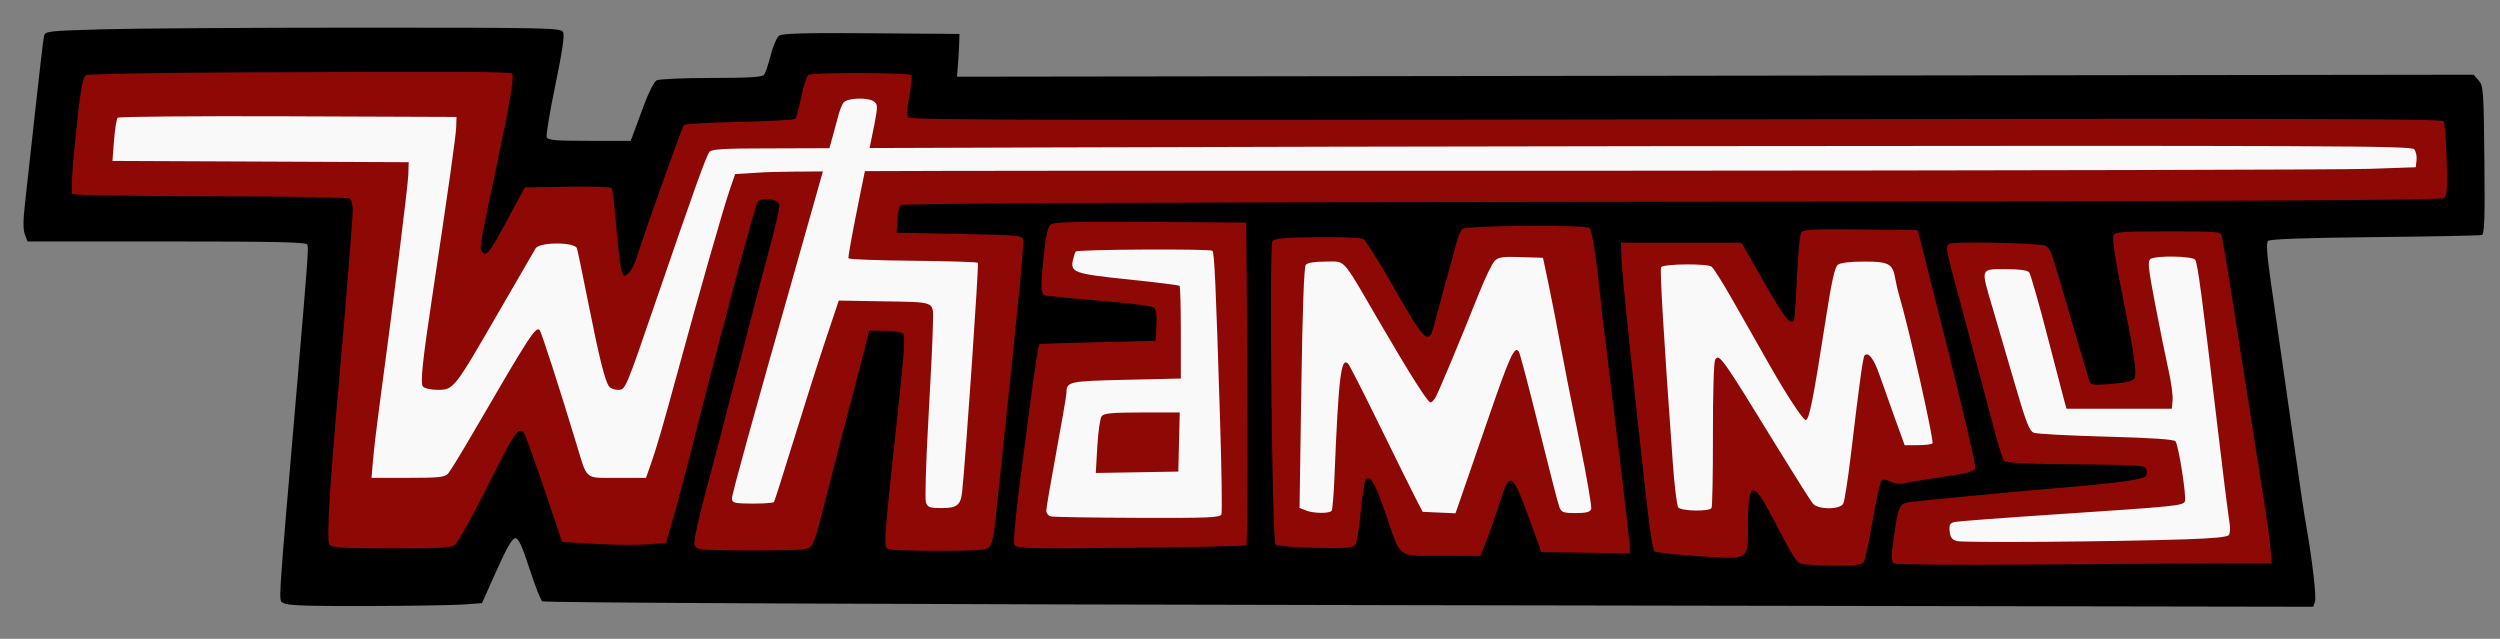 <?xml version="1.0" encoding="UTF-8" standalone="no"?>
<!-- Created with Inkscape (http://www.inkscape.org/) -->

<svg
   width="262.996mm"
   height="67.204mm"
   viewBox="0 0 262.996 67.204"
   version="1.1"
   id="svg8"
   inkscape:version="1.2 (dc2aedaf03, 2022-05-15)"
   sodipodi:docname="whammy.svg"
   inkscape:export-filename="C:\Users\user\bitmap.png"
   inkscape:export-xdpi="99.023613"
   inkscape:export-ydpi="99.023613"
   xml:space="preserve"
   xmlns:inkscape="http://www.inkscape.org/namespaces/inkscape"
   xmlns:sodipodi="http://sodipodi.sourceforge.net/DTD/sodipodi-0.dtd"
   xmlns="http://www.w3.org/2000/svg"
   xmlns:svg="http://www.w3.org/2000/svg"
   xmlns:rdf="http://www.w3.org/1999/02/22-rdf-syntax-ns#"
   xmlns:cc="http://creativecommons.org/ns#"
   xmlns:dc="http://purl.org/dc/elements/1.1/"><rect x="0" y="0" width="262.996" height="67.204" fill="#808080" stroke="none"/><defs
     id="defs2" /><sodipodi:namedview
     id="base"
     pagecolor="#ffffff"
     bordercolor="#666666"
     borderopacity="1.0"
     inkscape:pageopacity="0.0"
     inkscape:pageshadow="2"
     inkscape:zoom="0.78973847"
     inkscape:cx="488.13628"
     inkscape:cy="115.22802"
     inkscape:document-units="mm"
     inkscape:current-layer="layer1"
     showgrid="false"
     inkscape:window-width="1280"
     inkscape:window-height="961"
     inkscape:window-x="1272"
     inkscape:window-y="-8"
     inkscape:window-maximized="1"
     inkscape:snap-page="true"
     inkscape:pagecheckerboard="0"
     borderlayer="true"
     inkscape:showpageshadow="false"
     inkscape:deskcolor="#d1d1d1" /><g
     inkscape:label="Layer 1"
     inkscape:groupmode="layer"
     id="layer1"
     transform="translate(14.668,-145.334)"><path
       id="path1987"
       style="display:inline;fill:#8e0805;fill-opacity:1;stroke-width:1"
       d="m 149.371,20.4 c -14.486,0.037 -32.66,0.11 -55.408,0.213 -16.119,0.073 -30.916,0.233 -41.811,0.432 -5.447,0.099 -9.911,0.207 -13.125,0.322 -1.607,0.058 -2.89,0.116 -3.91,0.184 -0.51,0.034 -0.94,0.066 -1.432,0.123 -0.246,0.029 -0.495,0.059 -0.91,0.141 -0.415,0.081 -0.557,-0.357 -2.945,1.158 -3.361,2.132 -3.89,4.495 -4.455,6.285 -0.565,1.79 -0.915,3.62 -1.301,6.07 -0.771,4.901 -1.572,12.203 -2.713,23.748 -0.462,4.675 -0.781,8.967 -0.928,12.295 -0.074,1.664 -0.109,3.064 -0.08,4.314 0.014,0.625 0.034,1.189 0.131,1.949 0.048,0.38 0.101,0.8 0.293,1.49 0.192,0.69 0.126,1.71 2.17,3.754 3.104,3.104 3.48,2.087 3.994,2.209 0.514,0.122 0.786,0.156 1.047,0.191 0.522,0.071 0.928,0.104 1.408,0.139 0.96,0.07 2.135,0.125 3.607,0.18 2.945,0.109 7.031,0.204 12.031,0.287 10,0.165 23.617,0.274 38.492,0.287 14.805,0.013 28.424,0.122 38.395,0.285 4.179,0.068 7.262,0.151 9.953,0.234 -0.079,1.339 -0.098,1.85 -0.27,4.205 -0.299,4.115 -0.721,9.581 -1.217,15.775 -0.991,12.389 -2.278,27.705 -3.471,41.105 -2.029,22.785 -3.359,39.441 -4.035,50.719 -0.338,5.639 -0.515,9.913 -0.523,13.096 -0.004,1.591 0.025,2.888 0.145,4.154 0.06,0.633 0.132,1.248 0.322,2.062 0.191,0.814 0.179,1.825 1.867,3.859 1.683,2.028 4.104,3.063 5.828,3.494 1.724,0.431 3.269,0.57 5.301,0.695 4.063,0.25 10.047,0.295 20.145,0.295 10.7,0 16.634,-0.022 20.678,-0.303 2.022,-0.14 3.61,-0.297 5.475,-0.881 1.865,-0.584 4.16,-2.127 5.264,-3.416 1.412,-1.649 1.99,-2.77 3.1,-4.654 1.11,-1.884 2.426,-4.243 3.926,-7.021 3,-5.557 6.723,-12.776 10.707,-20.795 0.249,-0.501 0.234,-0.389 0.473,-0.859 1.042,2.975 2.006,5.674 3.168,9.111 l 7.021,20.775 a 8.154,8.154 0 0 0 7.268,5.531 l 13.5,0.754 c 7.745,0.433 16.687,0.572 21.758,0.16 l 7.143,-0.58 a 8.154,8.154 0 0 0 4.416,-1.779 c 1.738,2.291 4.302,3.613 6.848,4.104 3.178,0.612 4.891,0.447 8.674,0.541 3.783,0.094 8.452,0.146 13.143,0.154 4.691,0.008 9.39,-0.028 13.234,-0.109 3.844,-0.081 5.988,-0.017 8.783,-0.479 0.638,-0.106 2.347,0.087 5.215,-1.531 2.868,-1.618 4.466,-4.408 5.383,-6.668 1.834,-4.521 3.181,-10.568 6.664,-24.188 2.734,-10.693 6.834,-26.451 9.086,-34.926 1.577,-5.935 2.64,-10.092 3.732,-14.336 -0.306,3.571 -0.524,6.519 -1.168,12.51 -3.285,30.562 -4.897,45.257 -5.41,53.029 -0.257,3.886 -0.586,5.755 0.34,9.07 0.463,1.658 1.934,4.094 3.688,5.332 1.754,1.238 2.7,1.347 2.59,1.305 2.121,0.814 2.131,0.547 2.695,0.611 0.565,0.064 1.12,0.107 1.76,0.148 1.279,0.083 2.859,0.15 4.723,0.207 3.727,0.114 8.551,0.182 13.67,0.182 7.513,0 12.218,-0.054 15.674,-0.314 3.377,-0.254 6.468,-0.296 9.701,-3.389 0.13,0.102 0.234,0.267 0.365,0.355 1.54,1.031 2.825,1.36 3.92,1.596 2.19,0.471 4.15,0.551 7.41,0.643 6.52,0.183 17.848,0.102 38.979,-0.092 12.532,-0.115 23.991,-0.286 32.393,-0.471 4.201,-0.093 7.63,-0.189 10.096,-0.285 1.233,-0.048 2.214,-0.095 3.016,-0.15 0.401,-0.028 0.738,-0.051 1.182,-0.105 0.222,-0.027 0.449,-0.052 0.91,-0.15 0.23,-0.049 0.51,-0.105 1.035,-0.287 0.525,-0.182 1.277,-0.106 3.125,-1.953 l 0.002,-0.002 c 0.111,-0.111 0.077,-0.129 0.176,-0.232 2.652,2.678 3.349,2.084 4.043,2.27 0.726,0.194 1.279,0.289 1.879,0.383 1.199,0.188 2.516,0.328 4.061,0.457 3.088,0.259 7.007,0.454 11.217,0.545 5.899,0.128 9.725,0.155 12.713,-0.045 2.987,-0.2 6.219,0.176 9.656,-3.961 a 8.154,8.154 0 0 0 0.002,-0.002 c 1.416,-1.706 1.426,-2.338 1.656,-2.98 0.155,-0.433 0.244,-0.791 0.346,-1.164 1.175,2.884 2.703,5.93 5.791,8.213 3.129,2.314 6.663,2.87 9.746,3.053 3.083,0.183 6.322,0.07 10.738,0.07 h 15.293 a 8.154,8.154 0 0 0 7.572,-5.133 l 2.094,-5.248 v -0.002 c 0.677,-1.696 1.767,-5.023 2.744,-7.811 0.279,0.763 0.39,1.004 0.689,1.826 a 8.154,8.154 0 0 0 0,0.002 l 3.455,9.5 a 8.154,8.154 0 0 0 7.535,5.365 l 17.574,0.273 17.576,0.273 a 8.154,8.154 0 0 0 5.477,-2.195 c 0.705,0.472 1.246,0.707 1.607,0.85 0.562,0.222 0.928,0.32 1.27,0.41 0.684,0.18 1.239,0.284 1.861,0.391 1.244,0.213 2.687,0.4 4.395,0.59 3.416,0.381 7.825,0.752 12.572,1.043 5.079,0.312 8.86,0.611 12.168,0.623 3.308,0.012 6.608,0.073 10.303,-2.412 3.159,-2.125 4.591,-5.666 5.16,-8.535 1.1,2.001 2.858,5.505 3.744,6.85 1.062,1.61 2.156,3.105 4.016,4.449 1.86,1.344 4.231,1.933 5.289,2.1 1.924,0.302 3.275,0.31 5.656,0.412 2.382,0.102 5.252,0.186 8.115,0.229 3.831,0.057 6.614,0.027 9.066,-0.232 2.364,-0.25 5.061,-0.02 8.223,-3.576 0.644,0.712 1.333,1.382 1.977,1.779 2.118,1.309 2.396,1.014 2.822,1.1 0.426,0.086 0.685,0.117 0.934,0.146 0.497,0.058 0.913,0.087 1.4,0.117 0.974,0.06 2.172,0.105 3.662,0.146 2.981,0.082 7.091,0.141 12.098,0.18 10.014,0.077 23.582,0.067 38.34,-0.049 29.433,-0.232 62.962,-0.431 74.375,-0.441 l 20.895,-0.019 a 8.154,8.154 0 0 0 8.109,-8.922 l -0.641,-6.75 c -0.389,-4.096 -1.303,-10.893 -2.109,-15.803 -0.743,-4.523 -3.689,-23.287 -6.504,-41.428 -3.112,-20.054 -5.596,-35.873 -7.391,-47.072 -1.795,-11.199 -2.692,-16.917 -3.338,-19.744 -0.107,-0.468 -0.663,-2.614 -2.225,-4.527 3.398,-0.014 12.72,-0.016 15.863,-0.031 23.805,-0.114 40.381,-0.249 51.123,-0.412 5.371,-0.082 9.273,-0.17 11.961,-0.27 1.344,-0.05 2.369,-0.099 3.238,-0.168 0.435,-0.034 0.813,-0.068 1.334,-0.146 0.26,-0.039 0.546,-0.081 1.051,-0.213 0.505,-0.132 1.055,0.169 3.254,-1.656 3.653,-3.032 3.789,-6.56 3.98,-9.477 0.191,-2.917 0.13,-6.559 -0.041,-12.273 -0.119,-3.983 -0.315,-7.733 -0.547,-10.691 -0.116,-1.479 -0.236,-2.745 -0.383,-3.854 -0.073,-0.554 -0.148,-1.06 -0.271,-1.652 -0.123,-0.592 0.228,-0.834 -1.211,-3.162 v -0.002 c -1.93,-3.122 -3.323,-3.073 -4.041,-3.354 -0.718,-0.281 -1.097,-0.354 -1.424,-0.424 -0.653,-0.14 -1.038,-0.178 -1.461,-0.223 -0.846,-0.089 -1.735,-0.143 -2.91,-0.197 -2.35,-0.108 -5.749,-0.194 -10.564,-0.27 -9.631,-0.151 -24.868,-0.251 -47.717,-0.307 -45.698,-0.111 -121.816,-0.043 -243.924,0.164 -121.054,0.206 -197.184,0.27 -243.125,0.16 -22.97,-0.055 -38.401,-0.153 -48.076,-0.299 -2.645,-0.04 -3.848,-0.09 -5.66,-0.137 0.363,-1.981 0.669,-3.896 0.84,-5.518 0.095,-0.9 0.162,-1.705 0.176,-2.588 0.007,-0.442 0.01,-0.891 -0.059,-1.555 -0.068,-0.664 0.237,-1.36 -1.254,-3.773 v -0.002 c -2.41,-3.899 -3.799,-3.299 -4.523,-3.541 -0.725,-0.242 -1.128,-0.31 -1.51,-0.379 -0.764,-0.138 -1.363,-0.2 -2.059,-0.262 -1.39,-0.124 -3.048,-0.208 -5.002,-0.281 -3.908,-0.146 -8.925,-0.224 -13.986,-0.236 -5.061,-0.012 -10.14,0.04 -14.158,0.166 -2.009,0.063 -3.739,0.143 -5.182,0.256 -0.722,0.056 -1.358,0.114 -2.062,0.221 -0.705,0.107 -0.681,-0.709 -3.939,1.406 -2.08,1.35 -2.36,2.22 -2.756,2.859 -0.395,0.639 -0.617,1.117 -0.824,1.584 -0.415,0.934 -0.721,1.806 -1.031,2.779 -0.62,1.946 -1.204,4.229 -1.709,6.68 -0.225,1.091 -0.446,1.899 -0.678,2.863 -0.402,0.025 -0.582,0.048 -1.023,0.072 -3.871,0.212 -9.225,0.406 -15.012,0.523 -5.949,0.12 -11.443,0.321 -15.6,0.555 -2.078,0.117 -3.807,0.24 -5.203,0.381 -0.698,0.071 -1.294,0.138 -1.975,0.256 -0.34,0.059 -0.686,0.118 -1.256,0.281 -0.57,0.163 -1.165,-0.392 -3.715,2.158 -2.24,2.24 -1.498,2.028 -1.654,2.346 -0.156,0.318 -0.254,0.544 -0.359,0.789 -0.21,0.49 -0.424,1.02 -0.678,1.668 -0.507,1.296 -1.157,3.021 -1.926,5.1 -1.538,4.158 -3.541,9.705 -5.637,15.592 -1.445,4.06 -2.265,6.626 -3.668,10.643 -0.047,-0.4 -0.09,-1.007 -0.137,-1.381 -0.188,-1.515 -0.367,-2.79 -0.562,-3.891 -0.098,-0.55 -0.19,-1.041 -0.35,-1.654 -0.08,-0.307 -0.167,-0.636 -0.367,-1.16 -0.2,-0.524 -0.123,-1.167 -1.881,-2.957 -2.217,-2.259 -3.027,-1.991 -3.637,-2.174 -0.61,-0.183 -0.975,-0.245 -1.314,-0.303 -0.679,-0.115 -1.212,-0.167 -1.816,-0.217 -1.21,-0.101 -2.623,-0.163 -4.307,-0.211 -3.368,-0.096 -7.751,-0.114 -12.488,-0.037 l -16.85,0.275 A 8.154,8.154 0 0 0 205.5,67.221 c 0.005,-0.023 0.003,-0.018 0.008,-0.041 2.64,-12.54 4.402,-21.412 5.422,-27.461 0.51,-3.024 0.839,-5.31 0.994,-7.246 0.078,-0.968 0.129,-1.823 0.055,-2.932 -0.074,-1.109 0.759,-2.661 -2.576,-6.002 -1.898,-1.901 -2.911,-1.934 -3.617,-2.15 -0.706,-0.217 -1.168,-0.293 -1.611,-0.363 -0.887,-0.14 -1.669,-0.205 -2.666,-0.268 -1.993,-0.126 -4.746,-0.205 -8.83,-0.266 -8.168,-0.121 -21.578,-0.147 -43.307,-0.092 z m 685.312,67.615 c -4.604,12.211 -3.251,4.192 -1.623,15.617 0.836,5.231 2.182,12.405 4.025,21.488 1.765,8.695 2.891,14.987 3.414,18.979 0.013,0.099 0.005,0.105 0.018,0.201 -0.694,0.079 -0.906,0.157 -1.781,0.225 -1.107,0.085 -0.766,0.055 -1.561,0.088 -3.175,-10.847 -10.164,-34.619 -11.967,-40.678 -1.04,-3.494 -1.725,-5.809 -3.041,-8.258 -1.316,-2.449 -4.875,-5.493 -7.803,-6.096 -2.759,-0.568 -5.242,-0.633 -9.02,-0.82 -3.778,-0.187 -8.266,-0.325 -12.652,-0.402 -4.386,-0.078 -8.65,-0.094 -12.018,-0.031 -1.684,0.031 -3.127,0.079 -4.373,0.166 -0.623,0.043 -1.182,0.091 -1.846,0.189 -0.664,0.099 -0.748,-0.663 -3.893,1.416 -0.002,0.001 -0.006,0.007 -0.008,0.008 l -0.15,-0.596 a 8.154,8.154 0 0 0 -0.883,-1.365 c 22.679,-0.041 47.411,-0.081 65.16,-0.131 z m -125.525,0.252 c -3.375,12.715 -1.661,4.451 -2.51,16.695 l -7.141,-12.506 a 8.154,8.154 0 0 0 -7.08,-4.109 h -22.805 c 18.853,-0.019 22.771,-0.059 39.535,-0.08 z m -64.779,0.131 a 8.154,8.154 0 0 0 -3.889,1.652 c -0.082,-0.308 -0.143,-0.629 -0.242,-0.945 -0.069,-0.219 -0.111,-0.478 -0.133,-0.697 1.816,-0.002 2.428,-0.008 4.264,-0.01 z m -71.158,0.146 c -3.316,9.175 -10.881,37.463 -8.094,28.117 -1.179,-1.945 -2.053,-3.266 -3.457,-5.73 -3.034,-5.327 -5.985,-10.266 -8.357,-14.029 -1.186,-1.882 -2.217,-3.457 -3.113,-4.73 -0.448,-0.636 -0.852,-1.19 -1.322,-1.764 -0.36,-0.44 -0.625,-0.945 -1.879,-1.809 8.668,-0.018 16.857,-0.038 26.223,-0.055 z M 412.486,124.906 c 12.926,2.469 32.316,3.604 25.727,2.945 l -1.906,0.045 c -6.344,0.151 -12.129,0.31 -16.363,0.447 -2.117,0.069 -3.842,0.131 -5.088,0.186 -0.623,0.027 -1.119,0.053 -1.545,0.08 -0.213,0.014 -0.392,0.026 -0.674,0.055 -0.119,0.012 -0.294,0.032 -0.547,0.072 0.102,-1.016 0.301,-2.868 0.396,-3.83 z"
       transform="matrix(0.265,0,0,0.265,-14.668,145.334)" /><path
       id="path905"
       style="display:inline;fill:#000000;stroke-width:1"
       d="m 116.446,202.691 c 0.15,-0.15 0.168,-12.059 0.043,-27.195 l -0.056,-6.747 -10.066,-0.069 c -7.785,-0.054 -10.163,0.006 -10.495,0.265 -0.307,0.238 -0.512,1.113 -0.716,3.056 -0.38,3.611 -0.365,4.203 0.115,4.387 0.221,0.085 2.811,0.347 5.755,0.582 2.944,0.235 5.507,0.554 5.695,0.71 0.229,0.189 0.317,0.815 0.265,1.894 l -0.078,1.612 -6.085,0.145 c -3.347,0.08 -6.106,0.169 -6.131,0.198 -0.141,0.168 -0.446,2.146 -1.149,7.462 -1.337,10.118 -1.669,13.155 -1.489,13.626 0.162,0.422 1.026,0.446 12.203,0.344 6.616,-0.061 12.101,-0.182 12.188,-0.269 z m 25.182,-0.273 c 0.305,-0.764 0.934,-2.556 1.398,-3.983 1.22,-3.749 1.305,-3.69 3.541,2.462 l 0.914,2.514 4.65,0.072 4.65,0.072 v -0.664 c 0,-0.365 -0.476,-4.565 -1.057,-9.333 -0.582,-4.768 -1.186,-9.74 -1.342,-11.05 -0.157,-1.31 -0.327,-2.679 -0.377,-3.043 -0.051,-0.364 -0.17,-1.435 -0.264,-2.381 -0.423,-4.212 -0.921,-7.507 -1.173,-7.759 -0.364,-0.364 -12.944,-0.277 -13.39,0.093 -0.177,0.147 -0.47,0.831 -0.65,1.519 -0.324,1.235 -0.564,2.115 -1.57,5.75 -0.282,1.019 -0.645,2.358 -0.806,2.977 -0.522,2.001 -0.954,1.587 -4.087,-3.911 -1.578,-2.77 -3.076,-5.147 -3.33,-5.283 -0.254,-0.136 -2.446,-0.221 -4.871,-0.19 -3.578,0.047 -4.46,0.132 -4.678,0.454 -0.35,0.516 -0.031,31.503 0.328,31.882 0.138,0.146 2.01,0.303 4.159,0.349 3.085,0.067 3.973,0.007 4.213,-0.282 0.167,-0.201 0.435,-1.787 0.595,-3.524 0.16,-1.737 0.403,-3.272 0.539,-3.411 0.461,-0.471 1.001,0.476 2.104,3.693 1.627,4.744 1.115,4.366 5.903,4.366 h 4.046 z m 77.171,2.188 5.528,-0.005 -0.17,-1.786 c -0.093,-0.982 -0.336,-2.798 -0.539,-4.035 -0.203,-1.237 -0.979,-6.178 -1.724,-10.98 -1.646,-10.608 -2.628,-16.733 -2.81,-17.529 -0.136,-0.594 -0.147,-0.595 -5.696,-0.595 -4.923,0 -5.579,0.05 -5.727,0.437 -0.145,0.378 0.294,3.125 1.263,7.898 0.943,4.646 1.22,6.759 0.936,7.145 -0.202,0.275 -0.979,0.455 -2.448,0.568 -1.962,0.151 -2.166,0.121 -2.299,-0.334 -0.617,-2.118 -2.989,-10.179 -3.513,-11.94 -0.528,-1.776 -0.758,-2.202 -1.236,-2.301 -1.309,-0.269 -9.601,-0.416 -9.964,-0.176 -0.421,0.278 -0.376,0.54 0.921,5.318 0.375,1.382 0.903,3.347 1.173,4.366 0.27,1.019 0.811,3.043 1.203,4.498 0.392,1.455 1.049,3.942 1.461,5.526 0.411,1.584 0.87,3.002 1.02,3.151 0.158,0.158 1.959,0.288 4.317,0.312 10.266,0.102 10.461,0.112 10.636,0.57 0.091,0.237 0.047,0.573 -0.098,0.747 -0.267,0.321 -3.575,0.762 -8.874,1.183 -3.588,0.285 -14.764,1.345 -15.953,1.513 -1.062,0.15 -1.201,0.468 -1.651,3.758 -0.283,2.074 -0.279,2.509 0.025,2.696 0.199,0.123 6.736,0.174 14.527,0.112 7.791,-0.061 16.653,-0.114 19.693,-0.117 z m -37.446,-0.095 c 0.162,-0.195 0.604,-2.189 0.982,-4.431 0.379,-2.242 0.81,-4.152 0.96,-4.244 0.149,-0.092 0.561,-0.017 0.915,0.166 0.425,0.22 0.978,0.265 1.623,0.13 0.538,-0.112 2.374,-0.408 4.079,-0.658 2.391,-0.35 3.129,-0.553 3.228,-0.889 0.07,-0.24 -1.265,-5.972 -2.967,-12.739 l -3.095,-12.303 -5.983,-0.071 c -4.581,-0.054 -6.048,0.008 -6.26,0.265 -0.152,0.185 -0.361,2.3 -0.464,4.701 -0.103,2.401 -0.24,4.455 -0.305,4.564 -0.359,0.604 -0.999,-0.202 -3.15,-3.969 l -2.38,-4.167 h -6.341 -6.341 l 0.067,1.852 c 0.059,1.646 1.323,13.808 2.703,26.024 0.269,2.381 0.602,4.441 0.741,4.58 0.138,0.138 2.256,0.374 4.706,0.525 5.431,0.333 5.143,0.527 5.149,-3.464 0.006,-4.43 0.52,-4.558 2.56,-0.642 2.394,4.595 2.549,4.83 3.257,4.941 0.364,0.057 1.867,0.122 3.341,0.144 1.956,0.029 2.759,-0.056 2.974,-0.315 z M 69.791,203.11 c 1.159,-0.192 0.983,0.243 2.829,-6.975 0.726,-2.838 1.81,-7.005 2.409,-9.26 0.599,-2.256 1.235,-4.696 1.412,-5.424 l 0.323,-1.323 1.634,0.002 c 0.898,0.001 1.768,0.137 1.933,0.302 0.223,0.223 0.122,1.947 -0.393,6.745 -1.739,16.174 -1.707,15.691 -1.053,15.942 0.23,0.088 2.603,0.161 5.273,0.161 3.949,0 4.928,-0.074 5.249,-0.394 0.224,-0.224 0.472,-1.169 0.574,-2.183 0.099,-0.984 0.528,-5.063 0.953,-9.064 1.475,-13.874 2.111,-20.448 2.032,-21.005 -0.078,-0.548 -0.212,-0.562 -6.694,-0.691 l -6.615,-0.132 0.07,-1.313 c 0.038,-0.722 0.193,-1.437 0.344,-1.587 0.188,-0.188 25.807,-0.299 81.144,-0.352 61.485,-0.059 80.96,-0.152 81.245,-0.389 0.301,-0.25 0.353,-1.043 0.264,-4.03 -0.061,-2.046 -0.204,-3.869 -0.317,-4.053 -0.165,-0.268 -16.108,-0.307 -80.722,-0.197 -64.059,0.109 -80.572,0.069 -80.789,-0.193 -0.19,-0.229 -0.16,-0.927 0.098,-2.279 0.204,-1.072 0.308,-2.053 0.23,-2.179 -0.171,-0.277 -10.436,-0.302 -10.861,-0.026 -0.165,0.107 -0.495,1.144 -0.734,2.304 -0.239,1.16 -0.527,2.203 -0.641,2.316 -0.114,0.114 -2.746,0.258 -5.85,0.321 -3.104,0.063 -5.741,0.211 -5.859,0.33 -0.188,0.188 -4.031,10.982 -4.997,14.036 -0.195,0.616 -0.571,1.317 -0.836,1.556 -0.451,0.408 -0.496,0.396 -0.718,-0.195 -0.13,-0.347 -0.379,-2.416 -0.553,-4.599 -0.174,-2.183 -0.407,-4.061 -0.517,-4.174 -0.111,-0.113 -2.207,-0.172 -4.659,-0.132 l -4.458,0.073 -1.74,3.229 c -1.983,3.681 -2.254,4.036 -2.718,3.572 -0.342,-0.342 -0.329,-0.42 1.515,-9.182 1.392,-6.612 1.852,-9.341 1.615,-9.578 -0.227,-0.227 -4.934,-0.25 -29.007,-0.141 -8.513,0.039 -15.633,0.169 -15.823,0.289 -0.396,0.251 -0.648,1.855 -1.249,7.943 -0.238,2.409 -0.327,4.434 -0.201,4.56 0.125,0.125 6.652,0.233 14.505,0.24 7.853,0.007 14.443,0.115 14.645,0.24 0.214,0.133 0.362,0.653 0.355,1.248 -0.011,0.934 -0.74,10.053 -1.373,17.16 -1.072,12.038 -1.404,17.588 -1.077,17.981 0.287,0.346 1.288,0.407 6.615,0.407 5.65,0 6.316,-0.046 6.673,-0.463 0.49,-0.573 2.308,-3.939 4.399,-8.148 1.749,-3.52 2.325,-4.242 2.794,-3.499 0.157,0.25 1.122,2.928 2.144,5.951 l 1.858,5.497 3.572,0.2 c 1.965,0.11 4.422,0.131 5.462,0.046 l 1.89,-0.153 0.813,-2.824 c 0.447,-1.553 1.46,-5.384 2.25,-8.513 2.905,-11.506 6.317,-24.219 6.59,-24.553 0.436,-0.535 2.152,-0.297 2.268,0.315 0.052,0.275 -0.384,2.24 -0.969,4.366 -0.585,2.126 -1.561,5.83 -2.169,8.231 -0.608,2.401 -1.213,4.723 -1.344,5.159 -0.132,0.437 -0.535,1.984 -0.897,3.44 -0.361,1.455 -1.141,4.432 -1.732,6.615 -1.189,4.39 -1.843,7.175 -1.843,7.853 0,0.251 0.26,0.495 0.595,0.559 0.948,0.183 9.755,0.198 10.838,0.018 z m -54.655,5.653 c -0.52,-0.38 -0.64,1.49 1.553,-24.138 1.001,-11.697 1.109,-13.196 0.982,-13.56 -0.091,-0.259 -3.287,-0.331 -14.779,-0.331 H -11.771 l -0.278,-0.728 c -0.195,-0.511 -0.193,-1.476 0.009,-3.241 0.158,-1.382 0.643,-5.788 1.079,-9.79 0.435,-4.002 0.848,-7.525 0.918,-7.829 0.122,-0.534 0.328,-0.559 6.128,-0.728 3.301,-0.096 15.503,-0.175 27.116,-0.175 19.899,0 21.129,0.027 21.364,0.467 0.174,0.325 -0.071,2.01 -0.81,5.564 -0.583,2.803 -0.992,5.272 -0.91,5.487 0.123,0.321 0.912,0.39 4.491,0.39 h 4.342 l 0.276,-0.728 c 0.152,-0.4 0.66,-1.775 1.13,-3.055 0.472,-1.287 1.065,-2.44 1.326,-2.58 0.26,-0.139 2.847,-0.253 5.749,-0.253 3.902,0 5.347,-0.086 5.545,-0.331 0.148,-0.182 0.463,-1.105 0.701,-2.051 0.238,-0.946 0.633,-1.87 0.877,-2.054 0.343,-0.257 2.573,-0.318 9.716,-0.265 l 9.271,0.07 -0.027,0.926 c -0.015,0.509 -0.074,1.521 -0.132,2.249 l -0.105,1.323 79.772,-0.104 79.772,-0.104 0.529,0.595 c 0.5,0.561 0.533,1.029 0.607,8.376 0.061,6.183 0.007,7.804 -0.265,7.891 -0.188,0.06 -5.259,0.16 -11.27,0.221 -7.428,0.076 -11.021,0.205 -11.218,0.402 -0.21,0.21 -0.135,1.367 0.272,4.206 0.309,2.154 1.098,7.667 1.752,12.251 1.461,10.234 1.714,11.946 2.008,13.626 0.628,3.576 1.061,7.343 0.902,7.843 l -0.177,0.558 -93.008,-0.162 c -58.073,-0.101 -93.121,-0.256 -93.31,-0.413 -0.167,-0.138 -0.77,-1.688 -1.342,-3.443 -0.786,-2.415 -1.148,-3.192 -1.487,-3.192 -0.319,0 -0.888,0.983 -1.976,3.413 l -1.528,3.413 -1.873,0.143 c -1.03,0.078 -5.627,0.152 -10.216,0.164 -6.479,0.017 -8.449,-0.056 -8.816,-0.324 z"
       inkscape:connector-curvature="0"
       inkscape:label="outline" /><path
       id="path899"
       style="display:inline;fill:#f9f9f9;stroke-width:1"
       d="m 109.364,191.835 0.074,-3.109 h -3.945 c -3.077,0 -4.013,0.082 -4.255,0.374 -0.171,0.206 -0.382,1.638 -0.47,3.182 l -0.159,2.808 4.34,-0.073 4.34,-0.073 z m -13.502,7.821 c -0.255,-0.067 -0.463,-0.336 -0.463,-0.598 0,-0.262 0.476,-3.052 1.058,-6.198 0.582,-3.147 1.06,-5.929 1.062,-6.184 0.011,-1.207 0.202,-1.25 6.27,-1.389 l 5.765,-0.132 v -4.807 c 0,-2.644 -0.061,-4.868 -0.135,-4.942 -0.074,-0.074 -2.515,-0.381 -5.424,-0.681 -5.715,-0.591 -6.105,-0.734 -5.775,-2.114 0.09,-0.377 0.216,-0.744 0.28,-0.817 0.199,-0.226 14.165,-0.302 14.374,-0.079 0.214,0.228 0.353,3.301 0.809,17.867 0.163,5.199 0.227,9.634 0.142,9.856 -0.134,0.35 -1.291,0.398 -8.828,0.372 -4.77,-0.017 -8.882,-0.085 -9.136,-0.152 z m -13.122,-1.471 c -0.116,-0.327 -0.002,-4.227 0.253,-8.665 0.255,-4.438 0.472,-8.99 0.481,-10.115 0.022,-2.466 0.476,-2.271 -5.538,-2.376 l -4.366,-0.076 -1.375,4.101 c -0.756,2.256 -2.267,7.001 -3.358,10.546 -1.09,3.545 -2.03,6.492 -2.088,6.55 -0.128,0.129 -1.778,0.201 -3.299,0.144 -0.885,-0.033 -1.124,-0.142 -1.124,-0.511 0,-0.462 2.095,-8.042 6.854,-24.805 1.323,-4.661 4.073,-14.381 4.253,-15.15 0.18,-0.769 0.481,-1.553 0.67,-1.742 0.458,-0.458 2.554,-0.518 3.14,-0.089 0.436,0.319 0.442,0.478 0.082,2.385 -0.284,1.504 -2.911,13.949 -2.727,14.132 0.104,0.104 3.174,0.217 6.822,0.252 3.648,0.034 6.7,0.13 6.783,0.213 0.122,0.122 -1.267,20.362 -1.649,24.029 -0.153,1.473 -0.524,1.776 -2.175,1.776 -1.244,0 -1.457,-0.077 -1.64,-0.595 z m 39.937,0.837 -0.636,-0.254 0.187,-12.618 c 0.123,-8.276 0.285,-12.735 0.47,-12.958 0.179,-0.216 0.94,-0.34 2.089,-0.34 2.15,0 1.608,-0.604 5.582,6.218 3.322,5.701 5.158,8.599 5.449,8.599 0.109,0 0.333,-0.215 0.498,-0.479 0.305,-0.488 2.519,-5.78 4.613,-11.026 0.638,-1.598 1.375,-3.121 1.637,-3.384 0.401,-0.401 0.848,-0.465 2.782,-0.401 l 2.305,0.076 0.585,2.778 c 0.322,1.528 0.88,4.385 1.241,6.35 0.36,1.965 1.272,6.574 2.026,10.243 0.754,3.669 1.301,6.854 1.215,7.078 -0.114,0.298 -0.548,0.406 -1.625,0.406 -1.276,0 -1.501,-0.079 -1.711,-0.595 -0.133,-0.327 -1.098,-4.065 -2.144,-8.305 -1.046,-4.241 -2.002,-7.872 -2.124,-8.07 -0.433,-0.701 -0.94,0.394 -3.142,6.784 -1.203,3.493 -2.49,7.218 -2.858,8.279 l -0.67,1.929 -1.726,-0.077 -1.726,-0.077 -0.754,-1.455 c -0.415,-0.8 -2.12,-4.247 -3.79,-7.659 -1.67,-3.412 -3.155,-6.323 -3.301,-6.469 -0.747,-0.747 -1.002,1.356 -1.431,11.823 -0.076,1.861 -0.209,3.498 -0.296,3.638 -0.199,0.322 -1.909,0.302 -2.746,-0.033 z m 68.501,3.23 c -0.5,-0.14 -0.682,-0.39 -0.744,-1.025 -0.068,-0.694 0.024,-0.865 0.529,-0.981 0.336,-0.077 5.136,-0.44 10.666,-0.806 12.66,-0.838 13.373,-0.91 13.549,-1.368 0.186,-0.486 -0.667,-5.923 -0.99,-6.313 -0.171,-0.206 -2.52,-0.365 -7.285,-0.491 -3.868,-0.103 -7.292,-0.286 -7.609,-0.406 -0.482,-0.183 -0.826,-1.077 -2.106,-5.476 -0.841,-2.891 -1.881,-6.448 -2.311,-7.903 -1.174,-3.975 -1.226,-3.836 1.429,-3.836 1.453,0 2.31,0.114 2.487,0.331 0.148,0.182 0.994,3.129 1.879,6.548 0.885,3.42 1.71,6.575 1.832,7.011 l 0.223,0.794 h 5.537 5.537 l 0.085,-0.883 c 0.046,-0.485 -0.147,-1.914 -0.431,-3.175 -0.283,-1.261 -0.91,-4.355 -1.392,-6.875 -0.75,-3.918 -0.822,-4.618 -0.495,-4.825 0.591,-0.374 4.37,-0.308 4.69,0.081 0.255,0.31 0.736,3.899 2.314,17.264 0.614,5.2 1.054,8.72 1.324,10.583 0.063,0.437 0.024,0.937 -0.087,1.112 -0.138,0.218 -1.618,0.364 -4.692,0.462 -7.997,0.255 -23.257,0.368 -23.937,0.178 z m -29.298,-3.538 c -0.142,-0.182 -0.396,-2.236 -0.564,-4.564 -0.986,-13.667 -1.396,-20.556 -1.234,-20.718 0.353,-0.354 4.893,-0.389 5.313,-0.041 0.218,0.181 1.182,1.711 2.143,3.4 0.961,1.689 1.984,3.488 2.275,3.997 0.29,0.509 1.068,1.879 1.728,3.043 1.701,3 3.47,5.689 3.743,5.689 0.375,0 0.778,-2.033 2.151,-10.848 0.59,-3.79 0.919,-5.247 1.239,-5.49 0.272,-0.206 1.307,-0.331 2.748,-0.331 2.627,0 3.021,0.215 3.29,1.794 0.092,0.541 0.277,1.341 0.411,1.777 0.928,3.023 3.683,15.25 3.503,15.543 -0.068,0.11 -0.755,0.2 -1.526,0.2 h -1.402 l -0.982,-2.712 c -0.54,-1.492 -1.285,-3.584 -1.656,-4.65 -0.61,-1.754 -1.168,-2.489 -1.58,-2.076 -0.165,0.165 -0.551,2.966 -1.427,10.361 -0.31,2.618 -0.676,4.969 -0.813,5.226 -0.349,0.652 -2.634,0.655 -3.19,0.003 -0.218,-0.255 -1.711,-2.606 -3.319,-5.226 -6.334,-10.32 -6.528,-10.596 -6.961,-9.922 -0.149,0.232 -0.249,3.505 -0.24,7.873 0.008,4.112 -0.059,7.594 -0.148,7.739 -0.239,0.386 -3.19,0.329 -3.5,-0.067 z"
       inkscape:connector-curvature="0"
       sodipodi:nodetypes="ccscccccccsscccscccccccccccccccsccsscccccccssccccscssscccsccsscscsccccccccscccccccsccccccsccccccccsccsccscccccscsssscscccscccsccccccccc"
       inkscape:label="hammy" /><path
       inkscape:connector-curvature="0"
       d="m 65.634,163.464 -2.966,0.185 -0.561,1.624 c -0.663,1.918 -3.335,11.262 -5.459,19.087 -1.578,5.816 -2.288,8.243 -2.959,10.12 l -0.402,1.124 h -3.012 c -3.501,0 -3.126,0.312 -4.304,-3.572 -1.858,-6.12 -3.696,-11.805 -3.874,-11.982 -0.405,-0.402 -1.075,0.63 -6.828,10.526 -1.311,2.256 -2.565,4.309 -2.786,4.564 -0.348,0.401 -0.914,0.463 -4.235,0.463 h -3.834 l 0.163,-1.918 c 0.09,-1.055 0.405,-3.704 0.701,-5.887 1.401,-10.344 2.967,-22.886 3.006,-24.077 l 0.043,-1.323 -15.583,-0.068 -15.583,-0.068 0.167,-2.163 c 0.092,-1.19 0.265,-2.261 0.385,-2.381 0.12,-0.12 8.188,-0.187 17.93,-0.15 l 17.712,0.068 -0.032,1.058 c -0.029,0.937 -0.798,6.385 -2.475,17.524 -1.089,7.234 -1.317,9.423 -1.02,9.782 0.161,0.194 0.839,0.343 1.564,0.343 1.658,0 1.729,-0.091 6.361,-8.111 2.004,-3.47 3.77,-6.517 3.924,-6.771 0.414,-0.683 4.142,-0.683 4.351,0 0.078,0.255 0.627,2.904 1.221,5.887 1.14,5.73 1.741,8.122 2.177,8.665 0.146,0.182 0.554,0.331 0.908,0.331 0.802,0 0.758,0.102 4.06,-9.525 3.97,-11.576 5.237,-15.099 5.572,-15.504 0.248,-0.299 1.491,-0.371 6.375,-0.371 0,0 47.518,-0.187 91.909,-0.233 72.356,-0.075 80.745,-0.041 81.048,0.323 0.186,0.224 0.299,0.741 0.252,1.15 l -0.085,0.744 -4.895,0.169 c -2.692,0.093 -38.653,0.181 -79.913,0.196 -41.26,0.015 -85.361,-0.059 -89.023,0.17 z"
       style="display:inline;fill:#f9f9f9;stroke-width:1"
       id="path943"
       sodipodi:nodetypes="cccsccsscccscssccccsccccscscccscsscssccccsc"
       inkscape:label="W" /></g></svg>
